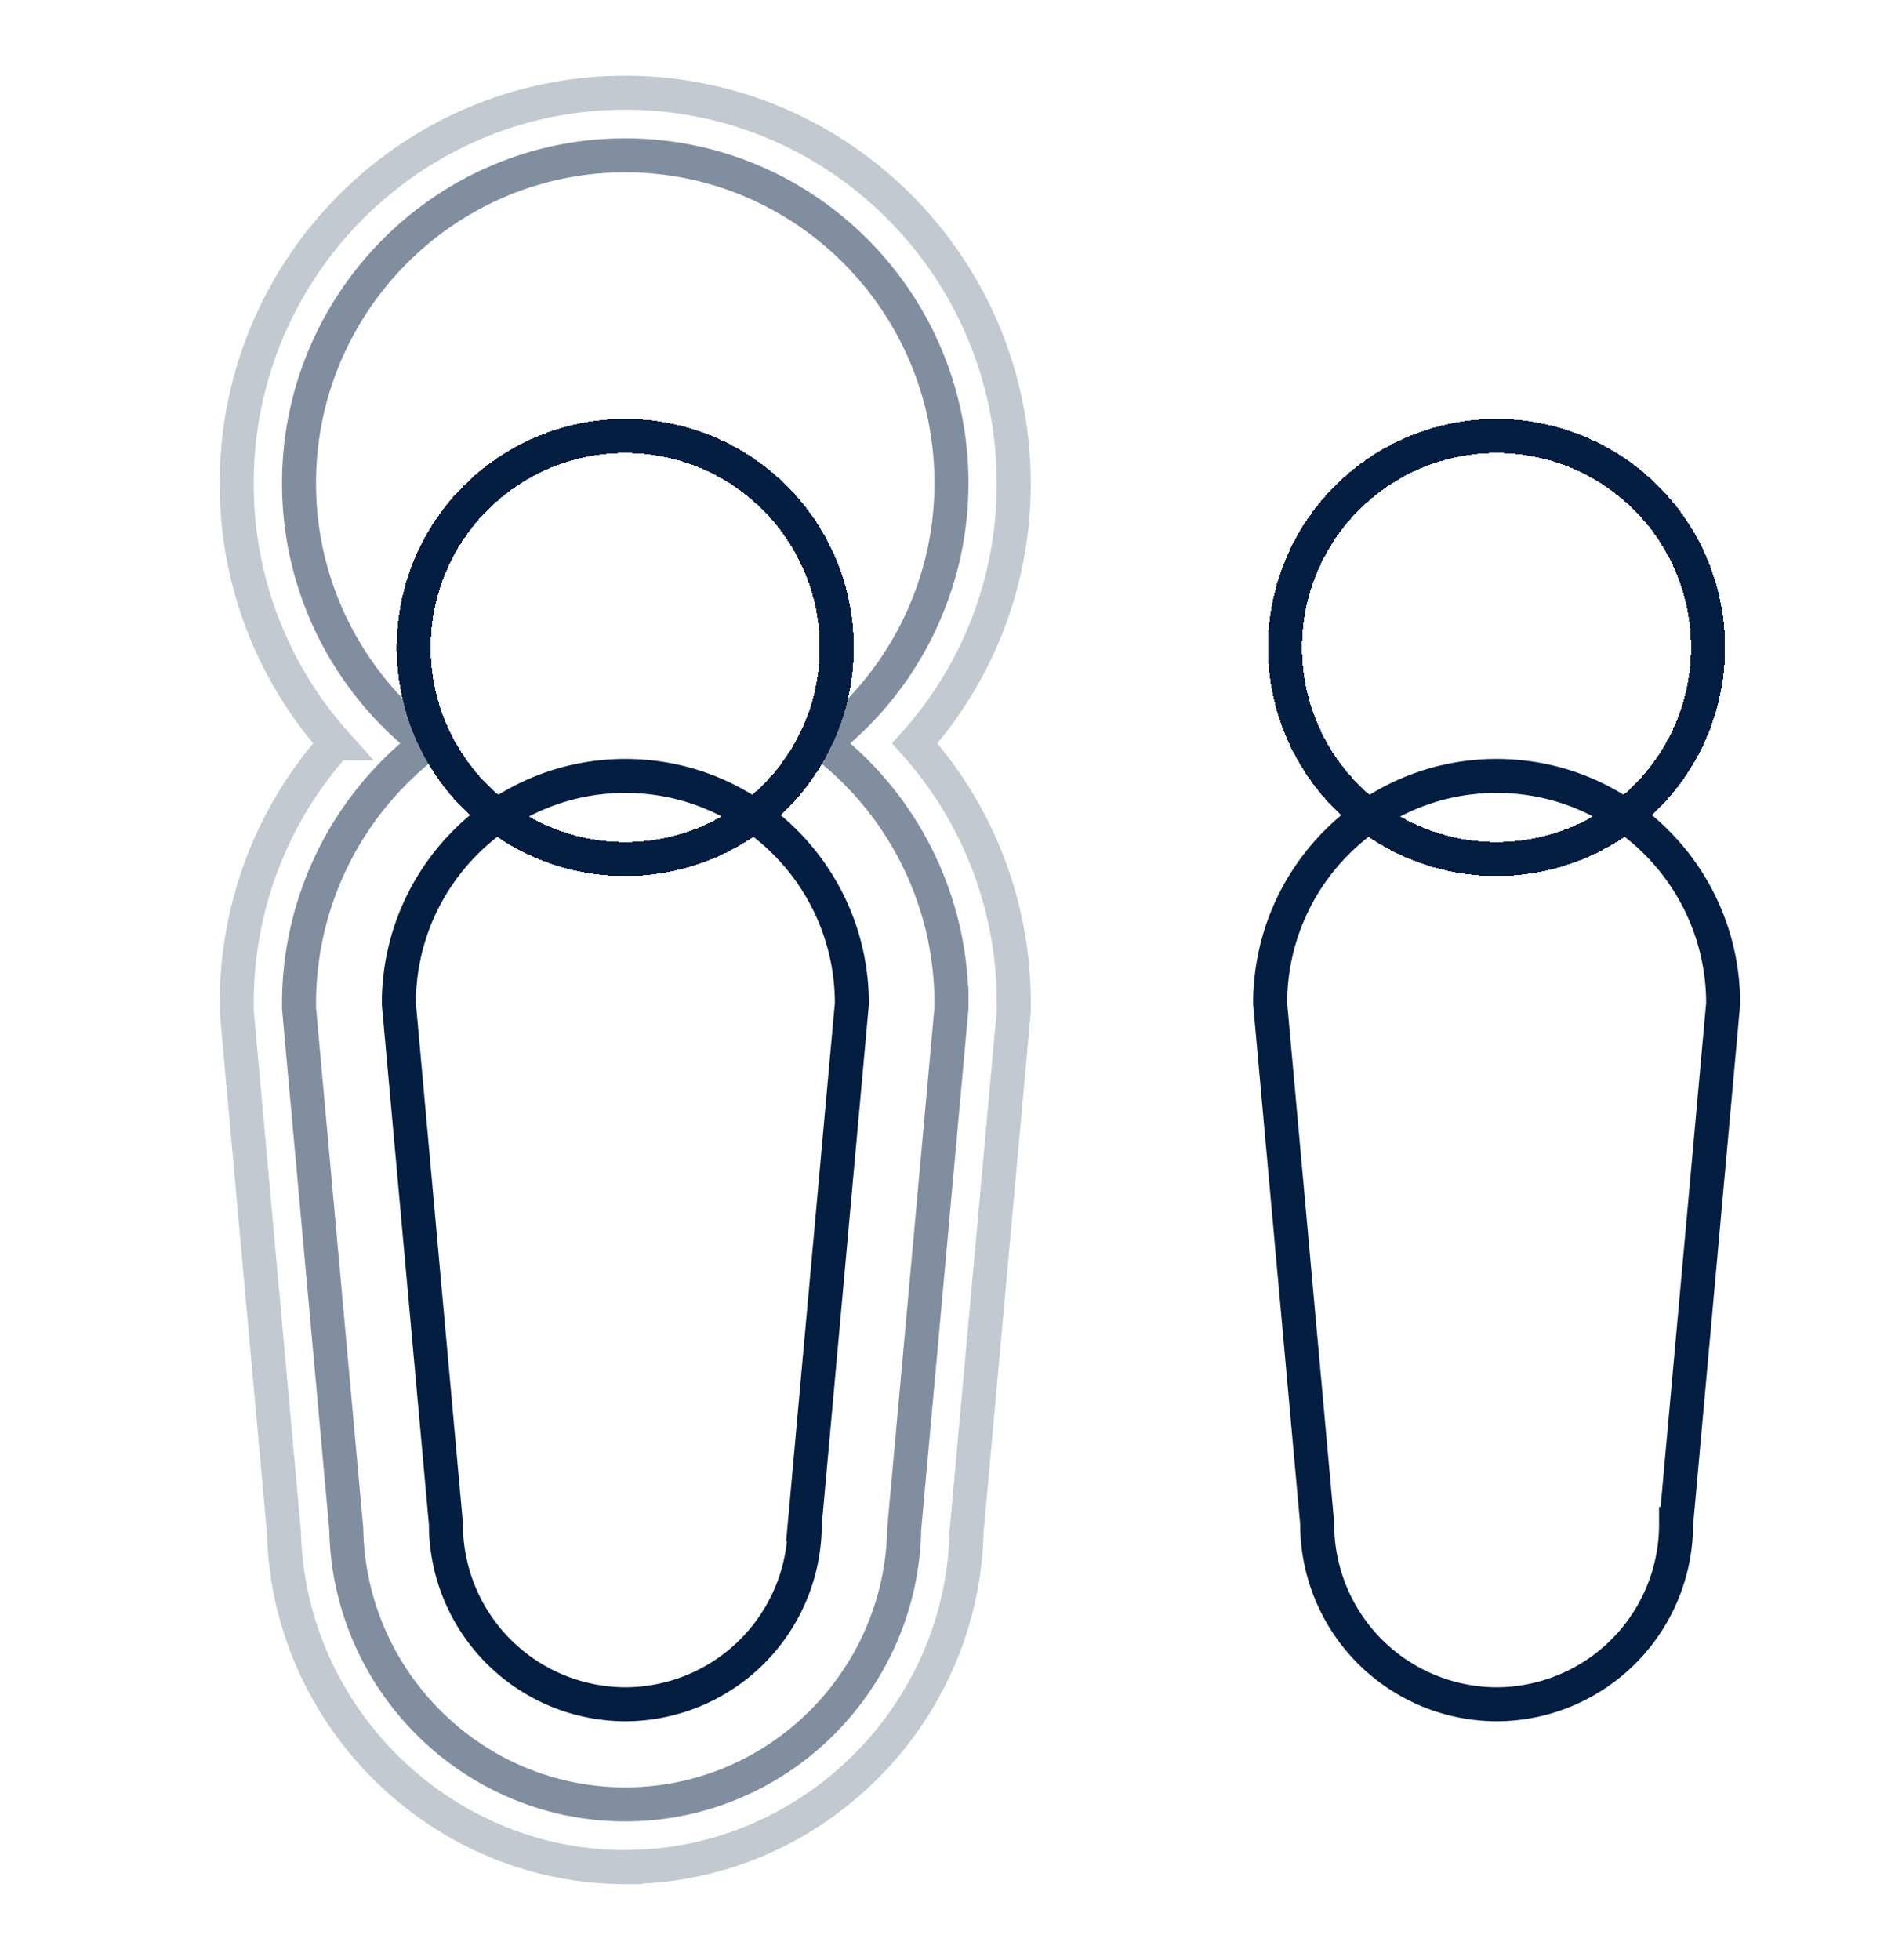 <svg fill="none" height="34" width="33" xmlns="http://www.w3.org/2000/svg"><path opacity=".24" d="M10.848 32.391c-3.195 0-5.841-2.6-5.921-5.802l-.82-9.05v-.129c0-1.692.614-3.282 1.717-4.514a6.734 6.734 0 0 1-1.717-4.514c0-3.734 3.025-6.773 6.741-6.773 3.716 0 6.74 3.039 6.74 6.773a6.734 6.734 0 0 1-1.716 4.514 6.734 6.734 0 0 1 1.717 4.514v.129l-.82 9.048c-.077 3.204-2.726 5.802-5.92 5.802v.002Z" stroke-width=".59" stroke-miterlimit="10" stroke="#041E42"></path><path opacity=".5" d="M14.286 12.896a5.693 5.693 0 0 0 2.222-4.514c0-3.137-2.54-5.687-5.66-5.687s-5.66 2.552-5.66 5.687c0 1.838.874 3.474 2.223 4.514a5.692 5.692 0 0 0-2.223 4.514v.079l.82 9.037c.045 2.643 2.2 4.777 4.84 4.777 2.64 0 4.795-2.136 4.84-4.777l.82-9.037v-.079a5.692 5.692 0 0 0-2.222-4.514Z" stroke-width=".59" stroke-miterlimit="10" stroke="#041E42"></path><path d="M13.963 26.439a3.122 3.122 0 0 1-3.113 3.128 3.122 3.122 0 0 1-3.113-3.128l-.817-9.028c0-2.182 1.76-3.95 3.93-3.95s3.93 1.768 3.93 3.95l-.817 9.028Z" stroke-width=".59" stroke-miterlimit="10" stroke="#041E42"></path><g filter="url(#a)"><circle shape-rendering="crispEdges" stroke-width=".59" stroke="#041E42" r="3.67" cy="8.349" cx="10.848"></circle></g><path d="M29.08 26.439a3.122 3.122 0 0 1-3.113 3.128 3.122 3.122 0 0 1-3.113-3.128l-.817-9.028c0-2.182 1.76-3.95 3.93-3.95s3.93 1.768 3.93 3.95l-.816 9.028Z" stroke-width=".59" stroke-miterlimit="10" stroke="#041E42"></path><g filter="url(#b)"><path shape-rendering="crispEdges" d="M25.965 4.679a3.67 3.67 0 1 1 0 7.34 3.67 3.67 0 0 1 0-7.34Z" stroke-width=".59" stroke="#041E42"></path></g><defs><filter filterUnits="userSpaceOnUse" color-interpolation-filters="sRGB" y="4.384" x="3.999" height="13.698" width="13.698" id="a"><feFlood result="BackgroundImageFix" flood-opacity="0"></feFlood><feColorMatrix values="0 0 0 0 0 0 0 0 0 0 0 0 0 0 0 0 0 0 127 0" result="hardAlpha" in="SourceAlpha"></feColorMatrix><feOffset dy="2.884"></feOffset><feGaussianBlur stdDeviation="1.442"></feGaussianBlur><feComposite operator="out" in2="hardAlpha"></feComposite><feColorMatrix values="0 0 0 0 0 0 0 0 0 0 0 0 0 0 0 0 0 0 0.25 0"></feColorMatrix><feBlend result="effect1_dropShadow_1085_4255" in2="BackgroundImageFix"></feBlend><feBlend result="shape" in2="effect1_dropShadow_1085_4255" in="SourceGraphic"></feBlend></filter><filter filterUnits="userSpaceOnUse" color-interpolation-filters="sRGB" y="4.384" x="19.116" height="13.698" width="13.698" id="b"><feFlood result="BackgroundImageFix" flood-opacity="0"></feFlood><feColorMatrix values="0 0 0 0 0 0 0 0 0 0 0 0 0 0 0 0 0 0 127 0" result="hardAlpha" in="SourceAlpha"></feColorMatrix><feOffset dy="2.884"></feOffset><feGaussianBlur stdDeviation="1.442"></feGaussianBlur><feComposite operator="out" in2="hardAlpha"></feComposite><feColorMatrix values="0 0 0 0 0 0 0 0 0 0 0 0 0 0 0 0 0 0 0.25 0"></feColorMatrix><feBlend result="effect1_dropShadow_1085_4255" in2="BackgroundImageFix"></feBlend><feBlend result="shape" in2="effect1_dropShadow_1085_4255" in="SourceGraphic"></feBlend></filter></defs></svg>